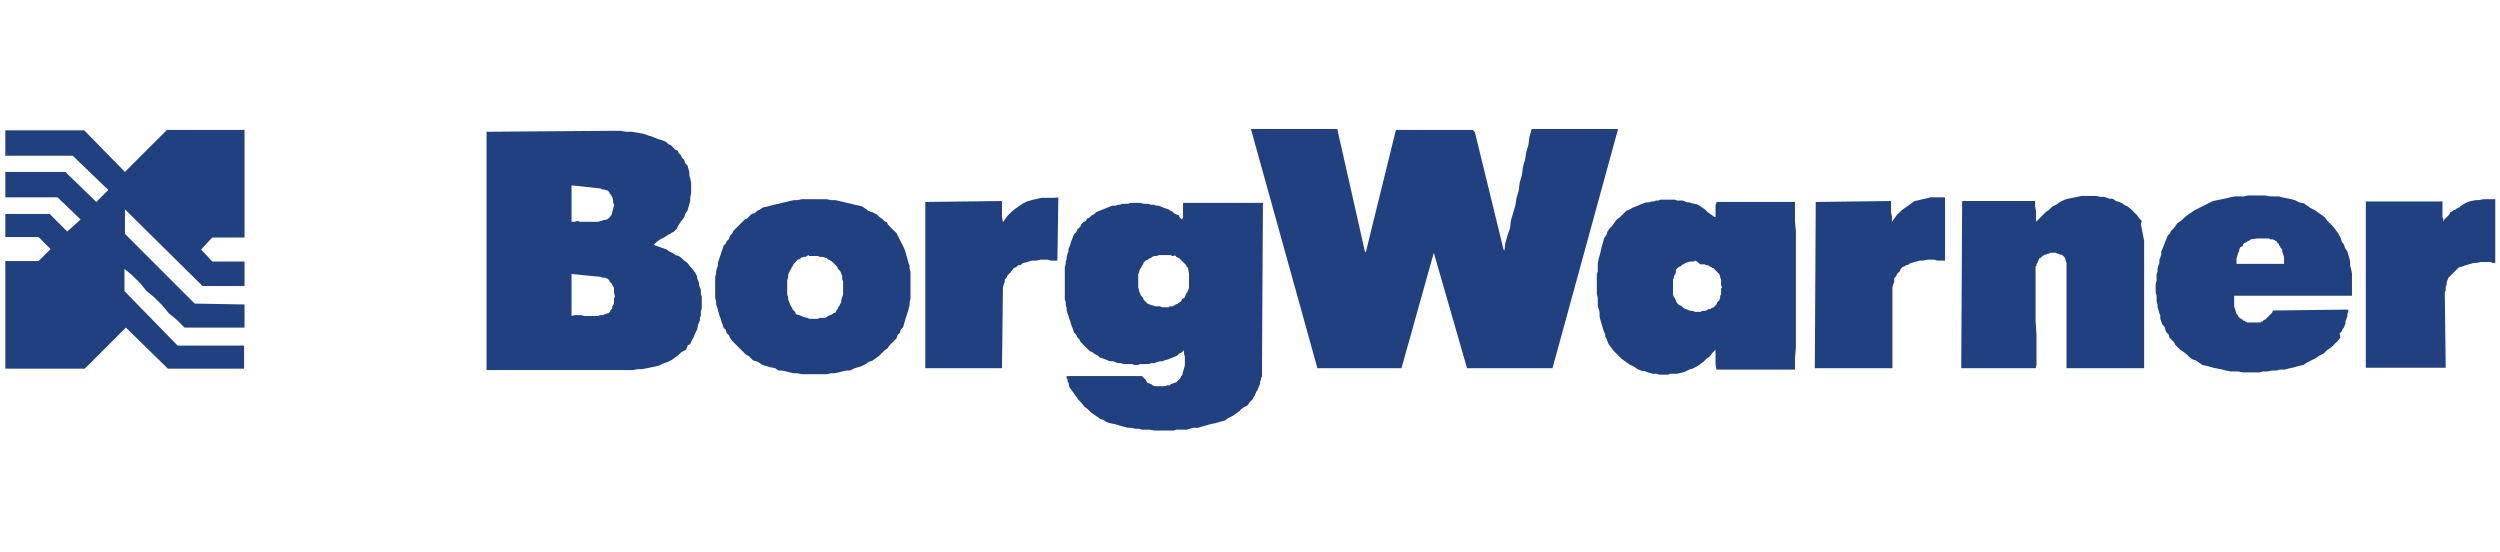 <svg width="317" height="70" viewBox="0 0 317 70" fill="none" xmlns="http://www.w3.org/2000/svg">
<g clip-path="url(#clip0_236_9450)">
<path d="M10.629 16.472L15.841 21.801L21.171 16.472H31.009V30.117H26.91L25.504 31.64L26.91 33.162H31.009V36.266H25.68L15.841 26.545V29.648L24.684 38.491L31.009 38.608V41.536H23.396L22.4 40.541L21.405 39.721L20.585 38.725L19.589 37.73L18.594 36.91L17.774 35.914L16.778 34.919L15.783 34.099V36.91L22.517 43.82H30.95V46.748H21.288L15.959 41.536L10.746 46.748H0.674V33.104H4.89L6.413 31.581L4.89 30.058H0.674V27.13H6.296L8.521 29.356L10.219 27.833L7.291 25.022H0.674V21.801H8.287L12.211 25.608L13.733 24.085L9.224 19.751H0.674V16.53H10.629" fill="#204080"/>
<path d="M173.08 31.932H173.197L177.004 16.472H186.725L187.018 16.764L190.649 31.639L190.766 31.756L190.883 30.761L191.176 29.765L191.469 28.945L191.586 27.95L191.878 26.954L192.171 25.959L192.288 25.139L192.581 24.143L192.698 23.148L192.991 22.152L193.108 21.157L193.401 20.161L193.518 19.341L193.811 18.346L193.928 17.35L194.221 16.355H205.172L196.856 46.69H186.022L181.806 32.049L177.706 46.69H167.048L158.615 16.355H169.566L173.08 31.932Z" fill="#204080"/>
<path d="M271.464 28.418L271.874 30.526V46.69H262.036V33.337L261.919 33.045V32.928L261.801 32.635L261.684 32.518L261.567 32.401L261.45 32.283H261.157L261.04 32.166H260.923L260.63 32.049H260.045L259.752 32.166H259.635L259.518 32.283H259.283L259.166 32.401H259.049L258.932 32.518L258.815 32.635L258.698 32.752H258.581L258.463 33.045L258.346 33.337L258.229 33.455V33.748H258.112V40.658L258.229 42.473V46.28L258.112 46.69H248.684L248.801 25.49H258.054V26.193L258.171 26.779V28.125L258.581 27.716L258.991 27.306L259.4 26.896L259.81 26.603L260.22 26.193L260.806 25.9L261.216 25.607L261.801 25.314L262.211 25.197L262.797 25.08L263.383 24.963L263.968 24.846H265.784L266.369 24.963H266.779L267.189 25.08L267.482 25.197H267.892L268.302 25.49L268.712 25.607L269.005 25.724L269.415 26.017L269.707 26.134L270.117 26.427L270.41 26.72L270.703 27.013L270.996 27.306L271.289 27.716L271.581 28.008L271.464 28.418Z" fill="#204080"/>
<path d="M246.634 25.022V33.045H246.224H245.638L245.228 32.928H244.408L243.823 33.045H243.413L243.003 33.162L242.593 33.279L242.183 33.396L242.066 33.513L241.773 33.63H241.656L241.539 33.748L241.246 33.865L241.129 33.982L241.012 34.099L240.895 34.392L240.777 34.509L240.66 34.626L240.543 34.743L240.426 35.036L240.309 35.153L240.192 35.27V35.739L240.075 36.031L239.958 36.441V46.69H230.119L230.236 25.607L239.782 25.49V26.896L239.899 27.481V28.125L240.192 27.716L240.485 27.306L240.602 27.189L240.895 26.896L241.012 26.779L241.129 26.662L241.539 26.369L241.949 26.076L242.359 25.783L242.769 25.49L243.354 25.373L243.764 25.256L244.35 25.139L244.76 25.022H246.282H246.634Z" fill="#204080"/>
<path d="M134.196 25.022L134.079 33.045H133.259L132.849 32.928H131.853L131.444 33.045H130.858L130.448 33.162L130.038 33.279L129.628 33.396L129.511 33.513L129.394 33.63H129.101L128.984 33.748L128.867 33.865L128.574 33.982L128.457 34.099L128.106 34.567L127.988 34.684L127.871 34.802L127.754 34.919L127.637 35.212L127.52 35.329L127.403 35.446V35.739L127.286 36.031L127.169 36.441V36.851L127.051 46.69H117.33V25.607L127.051 25.49V27.481L127.169 28.184L127.461 27.774L127.754 27.364L127.871 27.247L128.164 26.954L128.281 26.837L128.398 26.72L128.808 26.427L129.218 26.134L129.628 25.842L130.214 25.549L130.624 25.432L131.034 25.314L131.619 25.197L132.029 25.08H133.727L134.196 25.022Z" fill="#204080"/>
<path d="M316.909 33.455L316.499 33.337H316.089L315.796 33.22H314.508L314.098 33.337H313.688L313.278 33.455L312.868 33.572L312.458 33.689L312.165 33.806L311.755 33.923L311.463 34.216L311.17 34.509L310.877 34.802L310.584 35.094L310.467 35.212L310.35 35.504L310.233 35.797V36.09L310.116 36.383V36.793L309.998 37.086L310.116 46.631H299.984V25.549H309.706V27.54L309.823 27.833V28.125L309.94 27.833L310.057 27.716L310.35 27.423L310.467 27.306L310.584 27.189L310.701 26.896L310.994 26.779L311.111 26.661L311.404 26.544L311.521 26.427L311.814 26.31L311.931 26.193L312.341 25.9L312.927 25.607L313.337 25.49L313.922 25.373H314.332L314.918 25.256H316.44L316.85 25.373L316.909 33.455Z" fill="#204080"/>
<path d="M296.53 29.648L296.823 30.234L296.94 30.644L297.233 31.054L297.35 31.464L297.643 31.874L297.76 32.284L297.877 32.694L297.994 33.104V33.689L298.112 34.099L298.229 34.685V37.496H283.295V38.901L283.413 39.194L283.53 39.604V39.721L283.647 39.838L283.764 39.955V40.072L283.881 40.19L283.998 40.307L284.115 40.424H284.232L284.35 40.541L284.467 40.658H284.584L284.701 40.775H284.818L284.935 40.892H286.633L286.751 40.775H286.868L286.985 40.658L287.102 40.541H287.219L287.512 40.248L287.805 39.955L288.097 39.663L288.215 39.37L297.76 39.253V39.545L297.643 39.838V40.131L297.526 40.424L297.409 40.717V41.01L297.292 41.302L297.175 41.595L297.057 41.712L296.94 42.005L296.648 42.298L296.765 42.766L296.472 43.176L296.062 43.586L295.652 43.996L295.066 44.406L294.656 44.816L294.071 45.109L293.661 45.402L293.075 45.694L292.49 45.987L292.08 46.28L291.494 46.397L291.084 46.514L290.674 46.631L290.089 46.749L289.679 46.866H289.093L288.683 46.983H288.097L287.512 47.1H286.926L286.516 47.217H284.408L283.822 47.1H282.827L282.241 46.983L281.831 46.866L281.246 46.749L280.66 46.631L280.25 46.514L279.84 46.397L279.255 46.28L278.845 45.987L278.435 45.694L278.025 45.577L277.615 45.285L277.205 44.875L276.795 44.582L276.385 44.289L276.092 43.996L275.799 43.703L275.682 43.41L275.39 43.118L275.097 42.825L274.98 42.415L274.687 42.122L274.57 41.829L274.453 41.419L274.16 41.127L274.043 40.717L273.925 40.424V40.014L273.808 39.721L273.691 39.311L273.574 38.901V38.608L273.457 38.199V37.496L273.34 37.086V35.973L273.457 35.563V34.743L273.574 34.45V34.041L273.691 33.631L273.808 33.338V32.928L273.925 32.635L274.043 32.342V31.932L274.16 31.64L274.277 31.347L274.394 31.054L274.511 30.761L274.628 30.468L274.745 30.175L274.862 29.883L275.155 29.59L275.272 29.297L275.682 28.887L276.092 28.302L276.678 27.892L277.088 27.482L277.673 27.072L278.259 26.662L278.845 26.369L279.43 26.076L280.016 25.783L280.602 25.491L281.187 25.373L281.773 25.256L282.358 25.139L282.768 25.022L283.354 24.905H284.467L285.052 24.788H287.278L287.863 24.905H288.976L289.386 25.022L289.971 25.139L290.557 25.256L290.967 25.373L291.553 25.666L292.138 25.783L292.548 26.076L292.958 26.369L293.544 26.662L293.954 26.955L294.364 27.247L294.774 27.54L295.066 27.95L295.476 28.36L295.886 28.77L296.179 29.18L296.53 29.648ZM285.404 30.351L285.287 30.468L284.994 30.585L284.877 30.703L284.584 30.82L284.467 30.937L284.35 31.23L284.057 31.347L283.94 31.64V31.757L283.822 32.05L283.705 32.342V32.459L283.588 32.752V33.455H289.62V32.635L289.503 32.225L289.386 31.932V31.64L289.269 31.522L289.152 31.405V31.288L289.034 31.171L288.917 30.878H288.8L288.683 30.585H288.566L288.449 30.468L288.156 30.351H287.863L287.746 30.234H286.224L285.404 30.351Z" fill="#204080"/>
<path d="M114.753 31.757L114.87 32.167L114.987 32.577L115.104 32.987L115.221 33.397L115.338 33.689V34.099L115.455 34.509V37.906L115.338 38.316V38.726L115.221 39.136L115.104 39.545L114.987 39.956L114.87 40.248L114.753 40.658L114.635 41.068L114.518 41.478L114.226 41.771L114.108 42.181L113.816 42.474L113.698 42.884L113.406 43.176L113.113 43.469L112.82 43.762L112.527 44.172L112.117 44.465L111.825 44.758L111.415 45.167L111.005 45.46L110.595 45.753L110.185 45.87L109.775 46.163L109.189 46.456L108.779 46.573L108.369 46.69L107.784 46.983H107.374L106.788 47.1L106.378 47.217L105.793 47.334H105.383L104.797 47.451H101.693L101.108 47.334H100.698L100.112 47.217L99.702 47.1L99.117 46.983H98.707L98.297 46.69L97.711 46.573L97.301 46.456L96.891 46.339L96.598 46.222L96.188 45.929L95.896 45.812L95.486 45.695L95.193 45.402L94.9 45.109L94.607 44.992L94.314 44.699L94.022 44.406L93.729 44.113L93.436 43.821L93.143 43.528L92.85 43.235L92.558 42.825L92.441 42.532L92.148 42.239L92.031 41.83L91.738 41.537L91.621 41.127L91.504 40.834L91.386 40.424L91.269 40.131L91.152 39.721L91.035 39.311L90.918 38.901L90.801 38.609V38.199L90.684 37.789V35.095L90.801 34.685V34.392L90.918 33.982L91.035 33.689V33.279L91.152 32.987L91.269 32.577L91.386 32.284L91.504 31.874L91.621 31.581L91.738 31.171L92.031 30.878L92.148 30.585L92.441 30.293L92.558 29.883L92.85 29.59L92.968 29.297L93.26 29.004L93.553 28.712L93.846 28.419L94.139 28.126L94.432 27.833L94.724 27.716L95.017 27.423L95.31 27.13L95.72 27.013L96.013 26.72L96.305 26.603L96.716 26.311L97.301 26.193L97.711 26.076L98.121 25.959L98.707 25.842L99.117 25.725L99.702 25.608L100.112 25.491L100.698 25.373H101.108L101.693 25.256H104.797L105.383 25.373H105.968L106.378 25.491L106.964 25.608L107.374 25.725L107.959 25.842L108.369 25.959L108.955 26.076L109.365 26.193L109.775 26.486L110.185 26.779L110.595 26.896L111.18 27.189L111.473 27.482L111.883 27.775L112.176 28.067L112.469 28.184L112.586 28.477L112.879 28.77L113.289 29.18L113.698 29.59L113.991 30.176L114.284 30.761L114.577 31.347L114.753 31.757ZM102.572 32.342L102.279 32.459L102.162 32.577H101.869L101.576 32.694L101.459 32.811L101.166 32.928L101.049 33.045L100.756 33.338L100.639 33.455L100.522 33.748L100.405 33.865L100.288 34.158L100.171 34.275L100.054 34.568L99.936 34.861V35.153L99.819 35.563V37.379L99.936 37.672V37.964L100.054 38.257L100.171 38.55L100.288 38.843L100.405 38.96L100.522 39.253L100.815 39.545L100.932 39.838L101.342 39.956L101.635 40.073L101.928 40.19L102.337 40.307H102.455L102.572 40.424H103.684L103.977 40.307H104.563L104.856 40.19L104.973 40.073L105.266 39.956L105.558 39.838L105.675 39.721L105.968 39.604L106.085 39.311L106.203 39.194L106.32 38.901L106.437 38.784L106.554 38.491L106.671 38.374V38.081L106.788 37.672L106.905 37.379V35.68L106.788 35.388V34.978L106.671 34.685L106.554 34.392L106.261 34.099L106.144 33.806L105.851 33.514L105.558 33.221L105.148 32.928H105.031L104.914 32.811L104.797 32.694H104.68L104.387 32.577H103.977L103.684 32.459H102.572" fill="#204080"/>
<path d="M149.89 27.833L150.008 27.54V25.725H150.3H160.139L160.022 46.397V47.686L159.905 47.978V48.096L159.787 48.388V48.623L159.67 48.915L159.553 49.208L159.436 49.501L159.319 49.618L159.202 49.911L159.085 50.204L158.968 50.321L158.85 50.614L158.44 51.024L158.148 51.434L157.562 51.726L157.152 52.136L156.742 52.429L156.332 52.722L155.747 53.015L155.337 53.308L154.927 53.425L154.517 53.542L154.107 53.659L153.521 53.776L153.111 53.893L152.701 54.01L152.291 54.127L151.882 54.245H151.296L150.886 54.362L150.476 54.479H149.188L148.778 54.596H146.377L145.791 54.479H144.796L144.386 54.362H143.976L143.39 54.245H142.98L142.57 54.127L142.16 54.01L141.75 53.893L141.34 53.776L140.755 53.659L140.345 53.542L139.935 53.249L139.525 53.132L139.115 52.839L138.705 52.546L138.295 52.254L137.885 51.843L137.475 51.551L137.182 51.141L136.772 50.731L136.48 50.321L136.187 49.911L135.894 49.501L135.601 49.091L135.484 48.505L135.367 48.388V48.096L135.25 47.978V47.686H144.796L144.913 47.803L145.205 48.096L145.323 48.213L145.44 48.505L145.732 48.623L146.025 48.74L146.142 48.857L146.435 48.974H147.724L148.016 48.857H148.309L148.426 48.74L148.719 48.623L149.012 48.505H149.129L149.422 48.213L149.539 48.096L149.656 47.978L149.773 47.686L149.89 47.569L150.008 47.159L150.125 46.749L150.242 46.339V45.226L150.125 44.816V44.406L149.832 44.699L149.539 44.816L149.246 45.109L148.953 45.226L148.661 45.343L148.368 45.46L148.075 45.577L147.665 45.694L147.372 45.812H147.079L146.669 45.929L146.377 46.046H145.967L145.674 46.163H144.561L144.268 46.28H143.859L143.566 46.163H142.453L142.16 46.046H141.75L141.457 45.929L141.165 45.812H140.755L140.462 45.694L140.169 45.577L139.876 45.46L139.466 45.343L139.174 45.05L138.881 44.933L138.471 44.64L138.178 44.523L137.885 44.23L137.592 43.938L137.3 43.645L137.007 43.352L136.89 43.059L136.597 42.766L136.48 42.474L136.187 42.181L136.07 41.771L135.953 41.478L135.836 41.185L135.718 40.775L135.601 40.483L135.484 40.073L135.367 39.78L135.25 39.37V39.077L135.133 38.667V38.257L135.016 37.964V33.865L135.133 33.455V33.162L135.25 32.869V32.577L135.367 32.167L135.484 31.874V31.581L135.601 31.288L135.718 30.995L135.836 30.585L135.953 30.293L136.07 30L136.187 29.707L136.48 29.414L136.597 29.121L136.714 29.004L137.007 28.712L137.124 28.419L137.417 28.126L137.709 28.009L137.827 27.716L138.119 27.599L138.412 27.306L138.705 27.189L138.998 26.896L139.291 26.779L139.583 26.662L139.876 26.545L140.169 26.428L140.462 26.311L140.755 26.193L141.048 26.076H141.457L141.75 25.959H142.043L142.336 25.842H143.039L143.331 25.725H144.62L145.03 25.842H145.615L145.908 25.959H146.318L146.611 26.076H146.904L147.197 26.193L147.489 26.311L147.782 26.428L148.192 26.545L148.309 26.662L148.602 26.779L148.895 27.072L149.188 27.189L149.48 27.306L149.598 27.599L149.89 27.833ZM148.778 32.459H148.661L148.368 32.342H146.962L146.669 32.459H146.377L146.084 32.577L145.967 32.694L145.674 32.811L145.557 32.928L145.264 33.045L145.147 33.162L145.03 33.279L144.913 33.572L144.796 33.689L144.678 33.982L144.561 34.099L144.444 34.392V34.509L144.327 34.802V36.5L144.444 36.793V36.91L144.561 37.203L144.678 37.496L144.796 37.613L144.913 37.73L145.03 38.023L145.147 38.14L145.264 38.257L145.381 38.374L145.498 38.491L145.791 38.608L146.084 38.726H146.201L146.494 38.843H147.079L147.372 38.96H148.192L148.309 38.843H148.719L148.836 38.726H148.953L149.071 38.608L149.363 38.491L149.773 38.199L149.89 37.906L150.183 37.789L150.3 37.496L150.417 37.203L150.535 37.086L150.652 36.793L150.769 36.5V34.685L150.652 34.099V33.982L150.535 33.865L150.417 33.748V33.631L150.125 33.338L149.832 33.045L149.539 32.752L149.246 32.635L149.129 32.518L149.012 32.401H148.895L148.778 32.459Z" fill="#204080"/>
<path d="M217.529 27.54V26.018L217.646 25.725V25.608H227.602V28.009L227.719 29.414V44.055L227.602 45.46V46.866H217.646L217.529 46.163V45.46V45.167V44.348L217.119 44.758L216.826 45.167L216.416 45.46L216.006 45.87L215.596 46.163L215.186 46.456L214.601 46.749L214.191 46.866L213.605 47.159L213.195 47.276L212.61 47.393H211.79L211.497 47.51H210.384L210.092 47.393H209.506L209.213 47.276H209.096L208.803 47.159L208.51 47.041H208.218L207.925 46.924L207.632 46.807L207.222 46.514L206.636 46.222L206.226 45.929L205.641 45.519L205.231 45.109L204.938 44.816L204.528 44.406L204.118 43.821L204.001 43.703L203.884 43.411L203.767 43.118L203.65 42.825L203.533 42.708V42.415L203.416 42.122L203.298 41.83L203.181 41.42L203.064 41.01L202.947 40.6L202.83 40.19V39.604L202.713 39.194L202.596 38.784V37.789L202.479 37.203V34.802L202.596 34.392V33.397L202.713 32.811L202.83 32.401L202.947 31.991L203.064 31.405L203.181 30.995L203.298 30.586L203.416 30.176L203.708 29.766L203.825 29.356L204.118 28.946L204.411 28.653L204.704 28.243L204.997 27.833L205.407 27.54L205.524 27.423L205.817 27.13L205.934 27.013L206.226 26.721L206.519 26.603L206.812 26.486L206.929 26.369L207.222 26.252L207.515 26.135L207.808 26.018L208.1 25.901L208.393 25.784L208.686 25.666H209.096L209.389 25.549H209.682L209.974 25.432H210.267L210.56 25.315H212.376L212.668 25.432H213.371L213.664 25.549L213.957 25.666H214.25L214.542 25.784L215.128 25.901L215.421 26.018L215.831 26.311L216.241 26.603L216.533 26.896L216.943 27.189L217.353 27.482L217.529 27.54ZM215.011 33.045L214.718 33.162H214.308L213.898 33.279L213.605 33.397L213.488 33.514H213.371L213.254 33.631L213.137 33.748L212.844 33.865L212.727 33.982L212.61 34.099L212.493 34.216V34.568L212.376 34.861L212.258 34.978V35.271L212.141 35.388V37.379L212.258 37.672L212.376 37.789L212.493 38.081L212.61 38.374L212.903 38.667L213.195 38.784L213.488 39.077L213.781 39.194L214.074 39.311L214.367 39.428H214.659L214.952 39.546H215.655L215.772 39.428H216.182L216.475 39.311L216.592 39.194H216.885L217.002 39.077L217.295 38.96L217.412 38.843L217.529 38.726L217.646 38.609L217.763 38.316L217.88 38.199L217.997 38.081L218.115 37.789V37.496L218.232 37.379V36.559L218.349 36.442L218.232 36.149V35.446L218.115 35.153V35.036L217.997 34.743L217.88 34.626L217.763 34.509L217.646 34.392L217.353 34.099L217.236 33.982H217.119L217.002 33.865L216.709 33.748L216.592 33.631H216.299L216.182 33.514H215.596L215.011 33.045Z" fill="#204080"/>
<path d="M77.273 16.589H78.678L79.381 16.706H80.084L80.787 16.823L81.489 16.941L81.899 17.058L82.192 17.175L82.602 17.292L82.895 17.409L83.188 17.526L83.48 17.643L83.89 17.76L84.183 17.878L84.476 17.995L84.769 18.288L85.062 18.405L85.354 18.697L85.647 18.99L85.94 19.107L86.057 19.4L86.35 19.693L86.467 19.986L86.76 20.279L86.877 20.689L87.17 20.981L87.287 21.391L87.404 21.801V22.211L87.521 22.621L87.638 23.207V24.495L87.521 25.081V25.491L87.404 25.901L87.287 26.311L87.17 26.72L86.877 27.13L86.76 27.54L86.467 27.95L86.35 28.067L85.94 28.712L85.823 29.004L85.706 29.122L85.413 29.414L85.12 29.531L85.003 29.648L84.71 29.766L84.3 30.058L83.715 30.351L83.305 30.644L82.895 31.054L83.715 31.347L84.534 31.64L84.945 31.932L85.237 32.05L85.647 32.342L86.057 32.459L86.467 32.752L86.76 33.045L87.17 33.338L87.463 33.748L87.755 34.041L88.048 34.451L88.165 34.568L88.282 34.861L88.4 34.978V35.27L88.517 35.563L88.634 35.856V36.149L88.751 36.442L88.868 36.734V37.32L88.985 37.613V39.136L88.868 39.428V40.014L88.751 40.307V40.6L88.634 40.892L88.517 41.185L88.4 41.771L88.107 42.356L87.99 42.649L87.873 42.942L87.755 43.059L87.638 43.352L87.521 43.645L87.228 43.762L87.111 44.055L86.994 44.348L86.409 44.64L85.999 45.05L85.589 45.343L85.179 45.636L84.593 45.929L84.183 46.046L83.597 46.339L83.188 46.456L82.602 46.573L82.016 46.69L81.431 46.807H80.845L80.26 46.924H61.695V16.706L77.273 16.589ZM72.471 23.5V28.126H72.881L73.174 28.009L73.583 28.126H75.809L76.219 28.009H76.336L76.453 27.892H76.746L77.039 27.774L77.156 27.657H77.273V27.54L77.39 27.423L77.507 27.306L77.624 27.013V26.896L77.741 26.486L77.858 26.076V25.959L77.741 25.666V25.373L77.624 24.963L77.507 24.846V24.729L77.39 24.612L77.273 24.495V24.378L77.156 24.261L77.039 24.144H76.921L76.629 24.027H76.336L76.219 23.909L72.471 23.5ZM72.471 34.743V40.073L72.881 39.955H73.701L74.111 40.073H75.809L76.102 39.955H76.511L76.629 39.838H76.746L77.039 39.721H77.156L77.273 39.604L77.39 39.487V39.37L77.507 39.253L77.624 39.136V38.843L77.741 38.726L77.858 38.433V37.847L77.976 37.554L77.858 37.145V36.559L77.741 36.266L77.624 36.149V36.032L77.507 35.915L77.39 35.797L77.273 35.68V35.563L77.156 35.446L77.039 35.329H76.921L76.804 35.212H76.394L76.102 35.095L72.471 34.743Z" fill="#204080"/>
</g>
<defs>
<clipPath id="clip0_236_9450">
<rect width="316.4" height="70" fill="white"/>
</clipPath>
</defs>
</svg>
